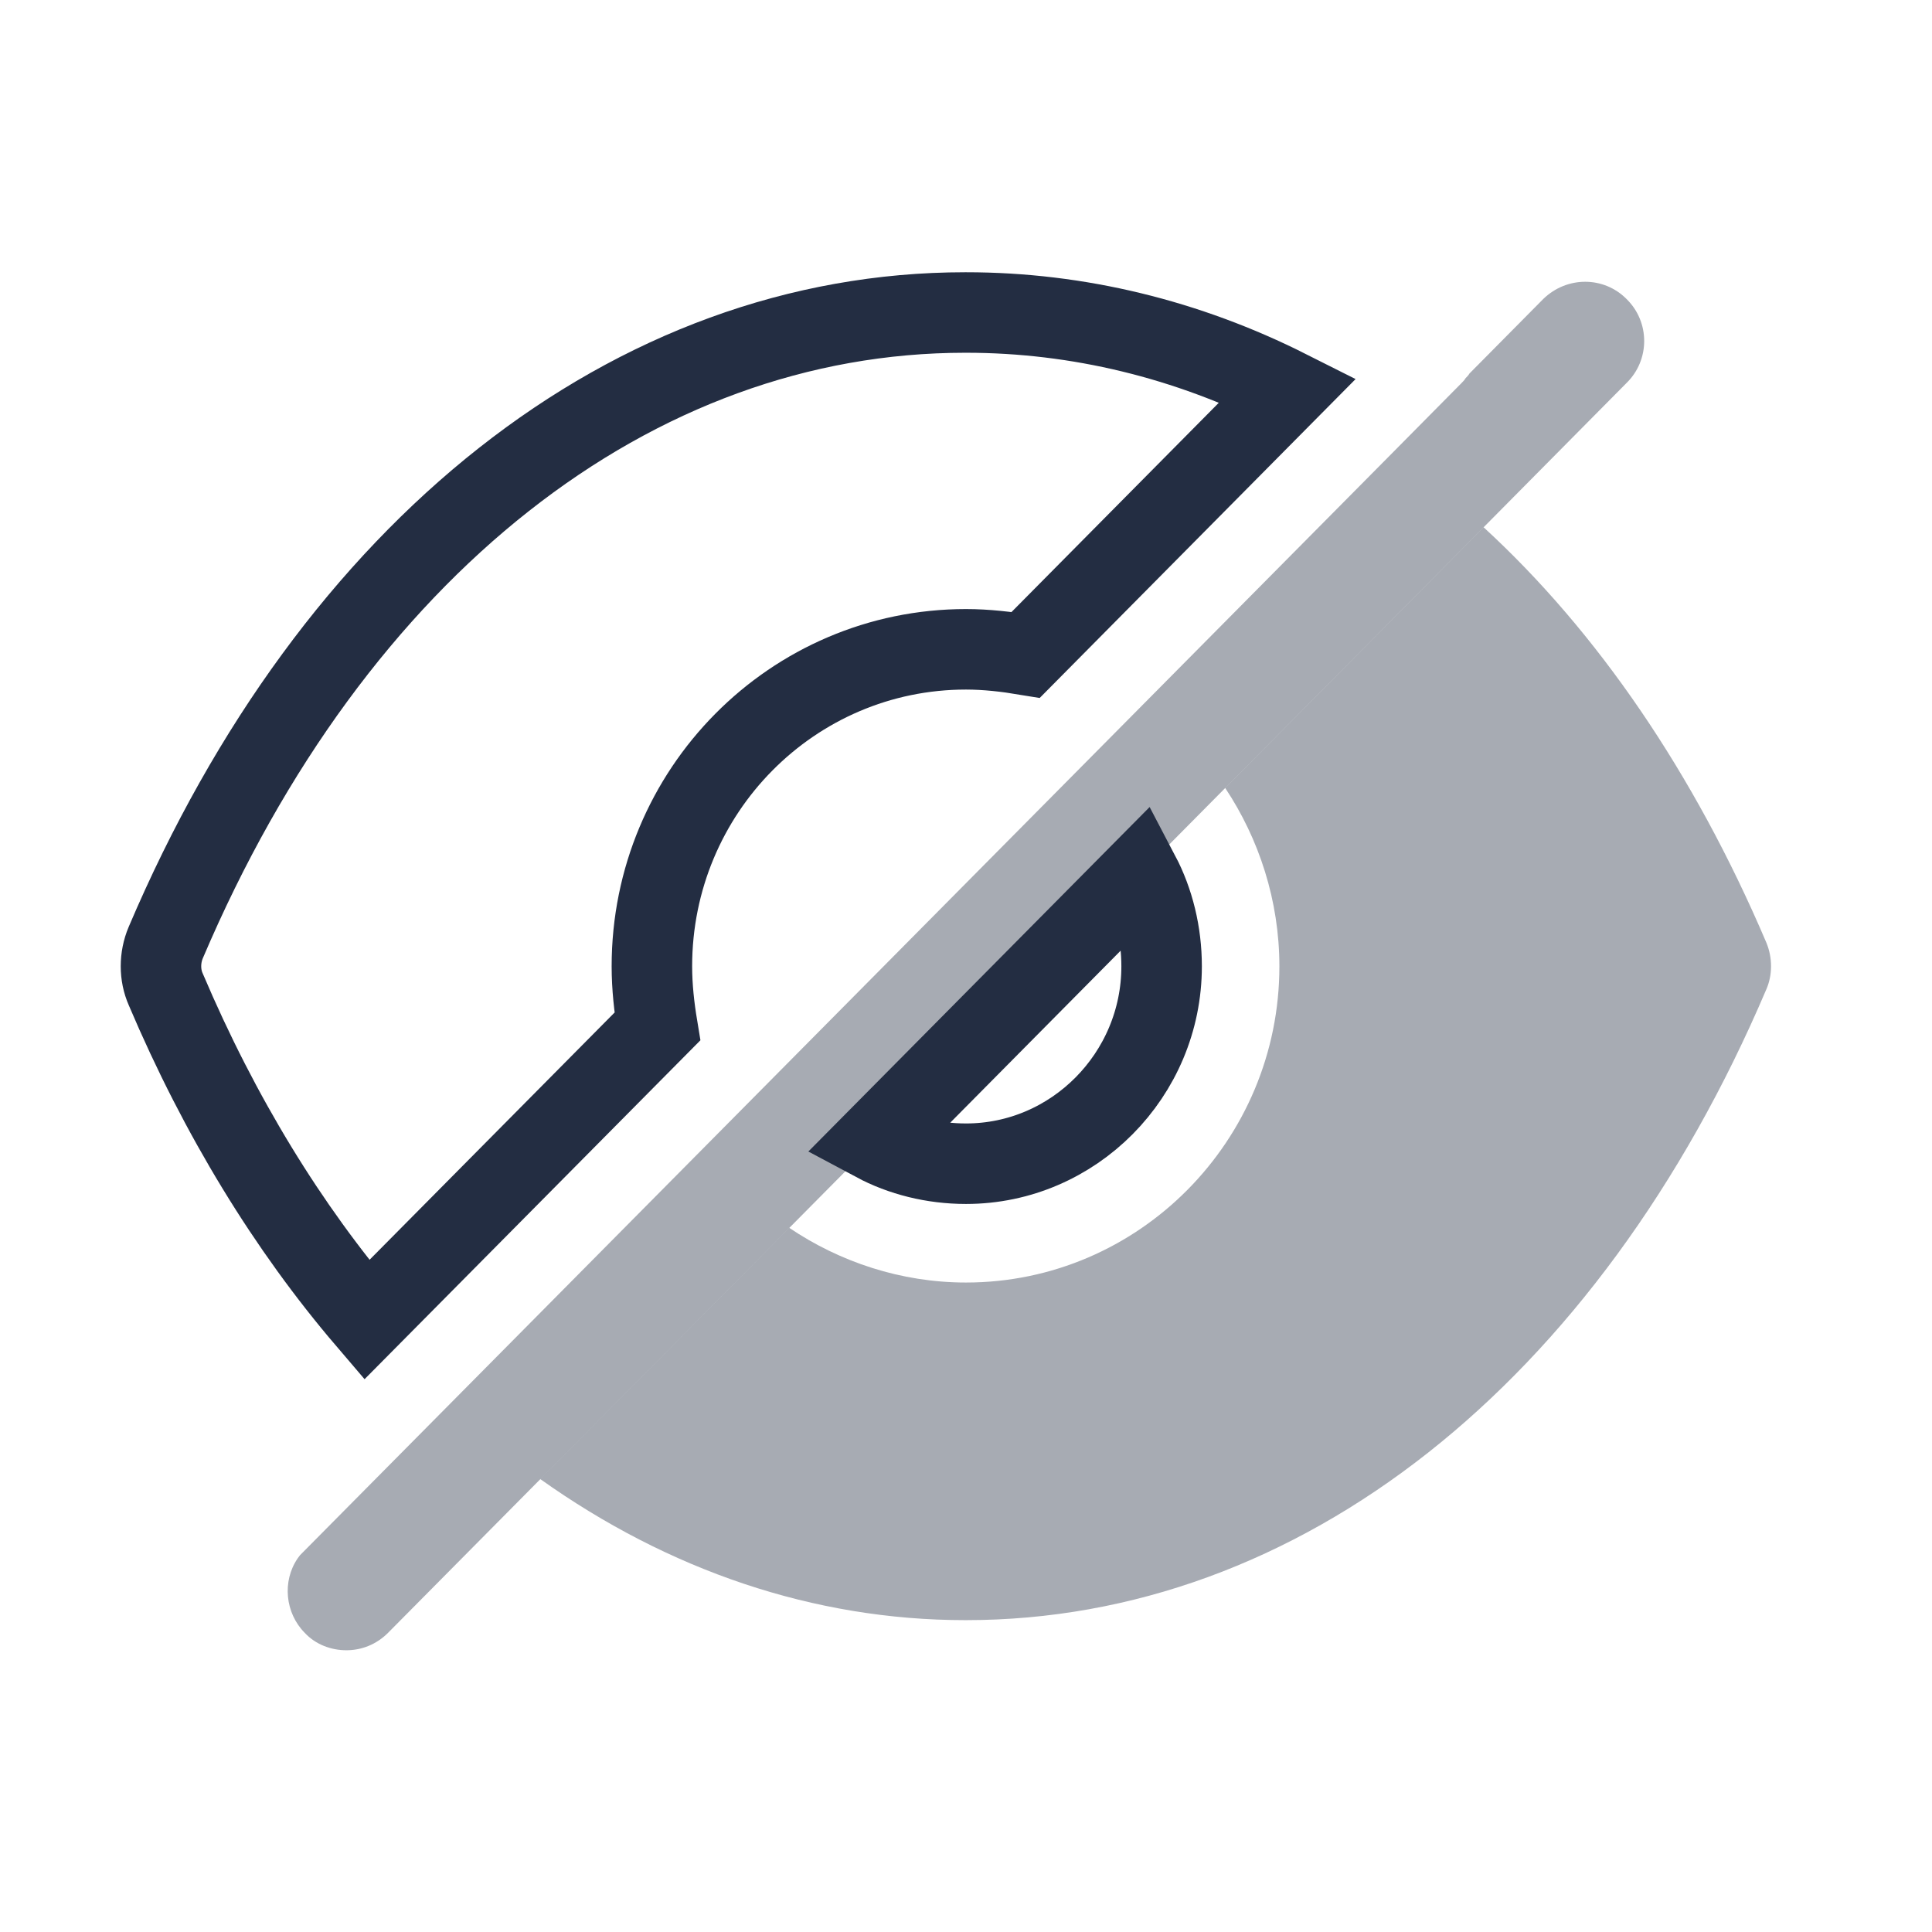 <svg width="24" height="24" viewBox="0 0 24 24" fill="none" xmlns="http://www.w3.org/2000/svg">
<path d="M12 3.882H11.99C7.863 3.882 4.146 6.806 2.059 11.709C1.98 11.896 1.98 12.112 2.059 12.29C2.732 13.874 3.58 15.253 4.556 16.395L8.166 12.752C8.127 12.516 8.098 12.26 8.098 12.004C8.098 9.828 9.844 8.066 12 8.066C12.254 8.066 12.507 8.096 12.742 8.135L16 4.846C14.751 4.217 13.395 3.882 12 3.882" stroke="#232D42"/>
<path opacity="0.4" d="M21.942 11.709C21.044 9.602 19.844 7.849 18.43 6.55L15.22 9.789C15.639 10.419 15.893 11.187 15.893 12.004C15.893 14.17 14.146 15.932 12 15.932C11.191 15.932 10.43 15.675 9.805 15.253L6.712 18.374C8.303 19.506 10.107 20.126 11.991 20.126H12C16.137 20.126 19.854 17.192 21.942 12.29C22.02 12.112 22.02 11.896 21.942 11.709Z" fill="#232D42"/>
<path d="M14.43 12.004C14.43 13.353 13.337 14.456 12 14.456C11.591 14.456 11.2 14.357 10.869 14.18L14.156 10.862C14.332 11.197 14.43 11.591 14.43 12.004" stroke="#232D42"/>
<path opacity="0.4" d="M20.205 4.758L18.43 6.55L15.22 9.789L4.82 20.284C4.673 20.431 4.488 20.5 4.303 20.5C4.117 20.5 3.922 20.431 3.786 20.284C3.542 20.038 3.503 19.643 3.698 19.358L3.727 19.319L14.195 8.756L17.288 5.635L18.156 4.758C18.176 4.738 18.195 4.718 18.205 4.699C18.225 4.679 18.244 4.659 18.254 4.64L19.171 3.714C19.464 3.429 19.922 3.429 20.205 3.714C20.498 4 20.498 4.472 20.205 4.758Z" fill="#232D42"/>
</svg>
